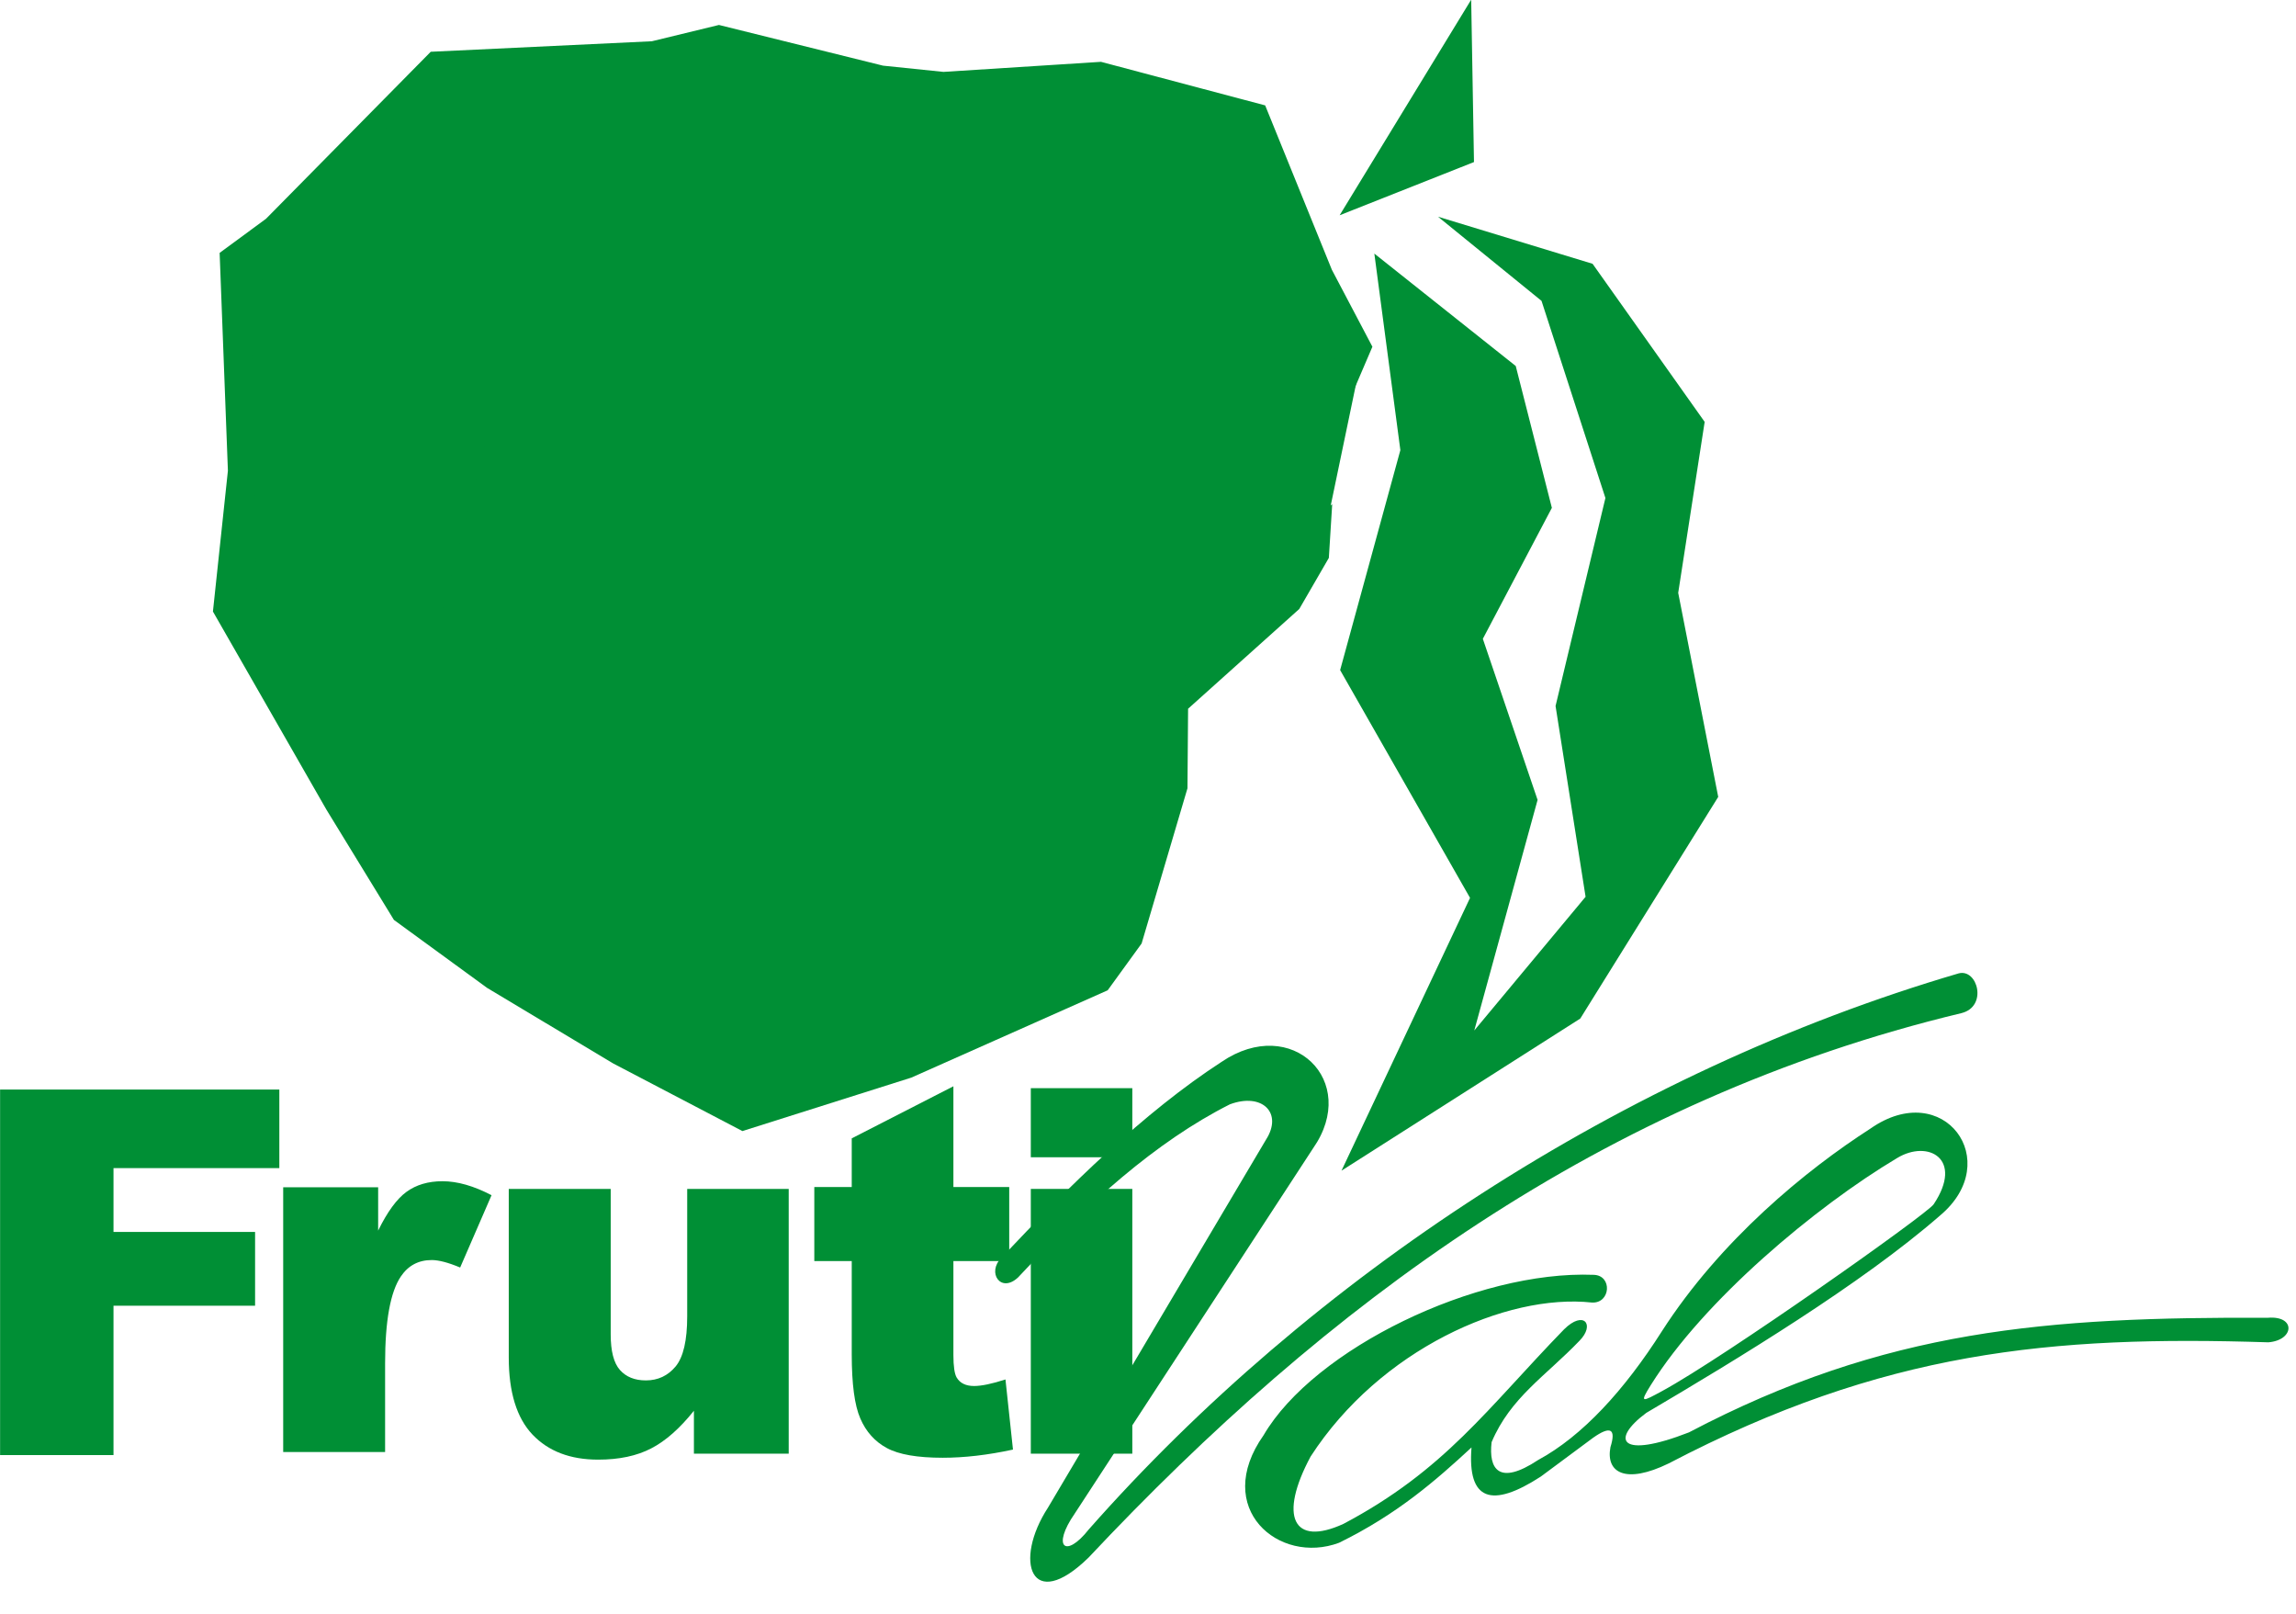 <?xml version="1.0" encoding="UTF-8"?>
<svg xmlns="http://www.w3.org/2000/svg" xmlns:xlink="http://www.w3.org/1999/xlink" width="583.4pt" height="410pt" viewBox="0 0 583.4 410" version="1.1">
<g id="surface1">
<path style=" stroke:none;fill-rule:evenodd;fill:rgb(0%,56.055%,20.776%);fill-opacity:1;" d="M 0.023 276.785 L 70.977 276.785 L 70.977 296.742 L 28.84 296.742 L 28.84 312.957 L 64.816 312.957 L 64.816 331.699 L 28.84 331.699 L 28.84 369.641 L 0.023 369.641 Z M 0.023 276.785 "/>
<path style=" stroke:none;fill-rule:evenodd;fill:rgb(0%,56.055%,20.776%);fill-opacity:1;" d="M 71.957 301.609 L 96.086 301.609 L 96.086 312.617 C 98.414 307.859 100.812 304.574 103.277 302.777 C 105.742 300.984 108.797 300.074 112.426 300.074 C 116.23 300.074 120.379 301.266 124.898 303.625 L 116.922 321.996 C 113.895 320.727 111.473 320.098 109.699 320.098 C 106.328 320.098 103.715 321.504 101.852 324.27 C 99.195 328.203 97.852 335.555 97.852 346.32 L 97.852 368.871 L 71.957 368.871 Z M 71.957 301.609 "/>
<path style=" stroke:none;fill-rule:evenodd;fill:rgb(0%,56.055%,20.776%);fill-opacity:1;" d="M 242.254 275.953 L 242.254 301.551 L 256.438 301.551 L 256.438 320.359 L 242.254 320.359 L 242.254 344.227 C 242.254 347.102 242.539 349.004 243.078 349.934 C 243.922 351.363 245.391 352.094 247.512 352.094 C 249.414 352.094 252.07 351.535 255.484 350.43 L 257.391 368.246 C 251.012 369.629 245.066 370.32 239.531 370.32 C 233.109 370.32 228.379 369.5 225.348 367.859 C 222.301 366.215 220.051 363.707 218.605 360.355 C 217.137 357.004 216.422 351.555 216.422 344.031 L 216.422 320.359 L 206.91 320.359 L 206.91 301.551 L 216.422 301.551 L 216.422 289.184 Z M 242.254 275.953 "/>
<path style=" stroke:none;fill-rule:evenodd;fill:rgb(0%,56.055%,20.776%);fill-opacity:1;" d="M 261.922 276.434 L 287.715 276.434 L 287.715 293.984 L 261.922 293.984 Z M 261.922 302.027 L 287.715 302.027 L 287.715 369.285 L 261.922 369.285 Z M 261.922 302.027 "/>
<path style=" stroke:none;fill-rule:evenodd;fill:rgb(0%,56.055%,20.776%);fill-opacity:1;" d="M 62.301 66.062 L 59.051 154.641 L 63.816 167.965 L 102.129 230.355 L 188.188 284.41 L 279.227 250.273 L 299.559 201.621 L 297.797 179.977 L 328.336 153.992 L 335.414 141.453 L 346.086 90.242 L 317.633 30.5 L 277.879 19.301 L 235.129 21.254 L 183.176 11.957 L 124.586 15.969 L 98.527 27.516 Z M 62.301 66.062 "/>
<path style=" stroke:none;fill-rule:evenodd;fill:rgb(0%,56.055%,20.776%);fill-opacity:1;" d="M 340.395 54.684 L 373.82 -0.082 L 374.531 41.168 Z M 340.395 54.684 "/>
<path style=" stroke:none;fill-rule:evenodd;fill:rgb(0%,56.055%,20.776%);fill-opacity:1;" d="M 349.211 64.418 L 355.824 114.348 L 340.52 170.227 L 373.527 228.094 L 340.867 297.391 L 401.539 258.75 L 436.59 202.441 L 426.422 150.605 L 433.145 107.172 L 404.664 67.012 L 365.387 55.051 L 391.691 76.43 L 407.926 126.512 L 395.258 179.348 L 402.887 227.816 L 374.605 261.781 L 390.691 203.203 L 376.781 162.285 L 394.32 129.012 L 385.141 92.977 Z M 349.211 64.418 "/>
<path style=" stroke:none;fill-rule:evenodd;fill:rgb(0%,56.055%,20.776%);fill-opacity:1;" d="M 337.652 141.727 L 330.141 154.699 L 301.887 180.043 L 301.727 200.258 L 290.078 239.68 L 281.453 251.57 L 231.559 273.754 L 188.641 287.332 L 155.844 270.176 L 123.785 250.969 L 100.09 233.688 L 82.93 205.66 L 54.105 155.352 L 57.91 119.578 L 55.809 64.242 L 67.59 55.578 L 109.449 13.152 L 165.641 10.48 L 182.68 6.34 L 224.379 16.68 L 239.73 18.262 L 279.754 15.707 L 321.473 26.773 L 338.422 68.535 L 348.719 88.082 L 343.609 100.004 L 339.352 91.488 L 328.027 55.832 L 317.215 38.695 L 278.898 25.07 L 239.73 26.773 L 204.906 18.645 L 184.383 16.559 L 126.473 19.008 L 115.41 22.52 L 102.184 28.051 L 67.727 66.797 L 63.828 81.23 L 65.172 149.391 L 65.844 168.215 L 105.195 227.727 L 129.812 244.609 L 159.691 264.34 L 189.492 277.965 L 257.465 256.266 L 273.789 247.312 L 284.715 229.824 L 295.508 200.121 L 293.371 177.488 L 326.703 152.199 L 327.434 135.766 L 338.504 128.102 Z M 337.652 141.727 "/>
<path style=" stroke:none;fill-rule:evenodd;fill:rgb(0%,56.055%,20.776%);fill-opacity:1;" d="M 200.406 369.285 L 176.32 369.285 L 176.32 358.387 C 172.73 362.867 169.117 366.066 165.465 367.945 C 161.812 369.848 157.312 370.801 151.996 370.801 C 144.906 370.801 139.352 368.684 135.309 364.441 C 131.285 360.203 129.273 353.656 129.273 344.836 L 129.273 302.027 L 155.176 302.027 L 155.176 339.02 C 155.176 343.234 155.953 346.242 157.512 348.016 C 159.09 349.785 161.273 350.672 164.105 350.672 C 167.195 350.672 169.703 349.484 171.672 347.129 C 173.637 344.746 174.613 340.512 174.613 334.395 L 174.613 302.027 L 200.406 302.027 Z M 200.406 369.285 "/>
<path style=" stroke:none;fill-rule:evenodd;fill:rgb(0%,56.055%,20.776%);fill-opacity:1;" d="M 254.445 319.523 C 250.684 323.277 254.289 328.617 258.676 324.52 C 276.312 305.699 293.641 290.055 312.504 280.539 C 320.703 277.484 326.059 282.719 321.672 289.535 L 266.301 382.965 C 257.449 396.543 261.945 409.988 276.59 395.688 C 336.871 331.512 407.035 279.293 498.391 257.371 C 505.121 255.707 502.504 246.008 497.684 247.273 C 412.277 272.348 333.074 324.59 276.664 388.512 C 270.734 396.035 267.176 393.023 273.086 384.496 L 333.645 291.711 C 345.598 274.633 328.227 257.633 310.383 269.758 C 290.656 282.562 271.445 301.473 254.445 319.523 Z M 254.445 319.523 "/>
<path style=" stroke:none;fill-rule:evenodd;fill:rgb(0%,56.055%,20.776%);fill-opacity:1;" d="M 404.945 323.852 C 375.16 322.664 333.879 342.68 321.07 364.598 C 307.949 383.18 324.965 397.641 340.254 391.918 C 355.09 384.633 364.797 376.109 373.902 367.703 C 372.828 381.203 378.988 383.227 391.504 375.105 L 404.801 365.242 C 409.242 362.109 410.676 362.973 409.203 367.629 C 407.98 374.109 413.027 377.113 424.008 371.762 C 478.629 343.215 521.117 339.23 576.363 340.996 C 582.988 340.473 583.426 334.191 576.277 334.758 C 520.18 334.551 479.184 337.586 429.16 363.871 C 411.535 370.758 409.105 365.773 418.305 358.926 C 441.598 345.199 473.055 326.137 492.965 308.777 C 509.445 294.969 493.879 273.703 475.277 286.695 C 458.848 297.258 437.176 315.012 422.289 338.164 C 412.758 353.148 402.066 364.816 390.848 370.883 C 380.777 377.551 378.223 373.121 379.008 366.359 C 383.809 355.008 392.785 349.527 401.336 340.602 C 405.367 336.527 402.441 332.723 397.41 337.711 C 377.949 357.738 367.172 373.469 341.34 387.129 C 328.516 392.996 324.863 385.207 333.016 370.016 C 350.602 342.836 382.762 328.523 404.492 330.891 C 409.277 331.152 409.746 323.977 404.945 323.852 Z M 419.484 351.82 C 432.965 330.285 461.273 306.578 482.055 294.18 C 489.938 289.41 499.023 294.406 491.344 305.914 C 489.977 308.219 438.035 344.875 422.316 353.387 C 417.254 356.125 416.488 356.609 419.484 351.82 Z M 419.484 351.82 "/>
<path style=" stroke:none;fill-rule:evenodd;fill:rgb(0%,56.055%,20.776%);fill-opacity:1;" d="M 123.465 112.293 L 164.719 85.266 L 228.73 89.531 L 246.512 110.871 L 240.82 142.164 L 232.285 176.305 L 197.434 205.465 L 148.359 209.73 L 122.047 190.527 L 110.664 162.078 Z M 133.426 116.559 L 164.719 103.758 L 142.672 125.094 L 135.559 154.965 L 136.98 186.973 L 122.754 157.812 Z M 133.426 116.559 "/>
</g>
</svg>
